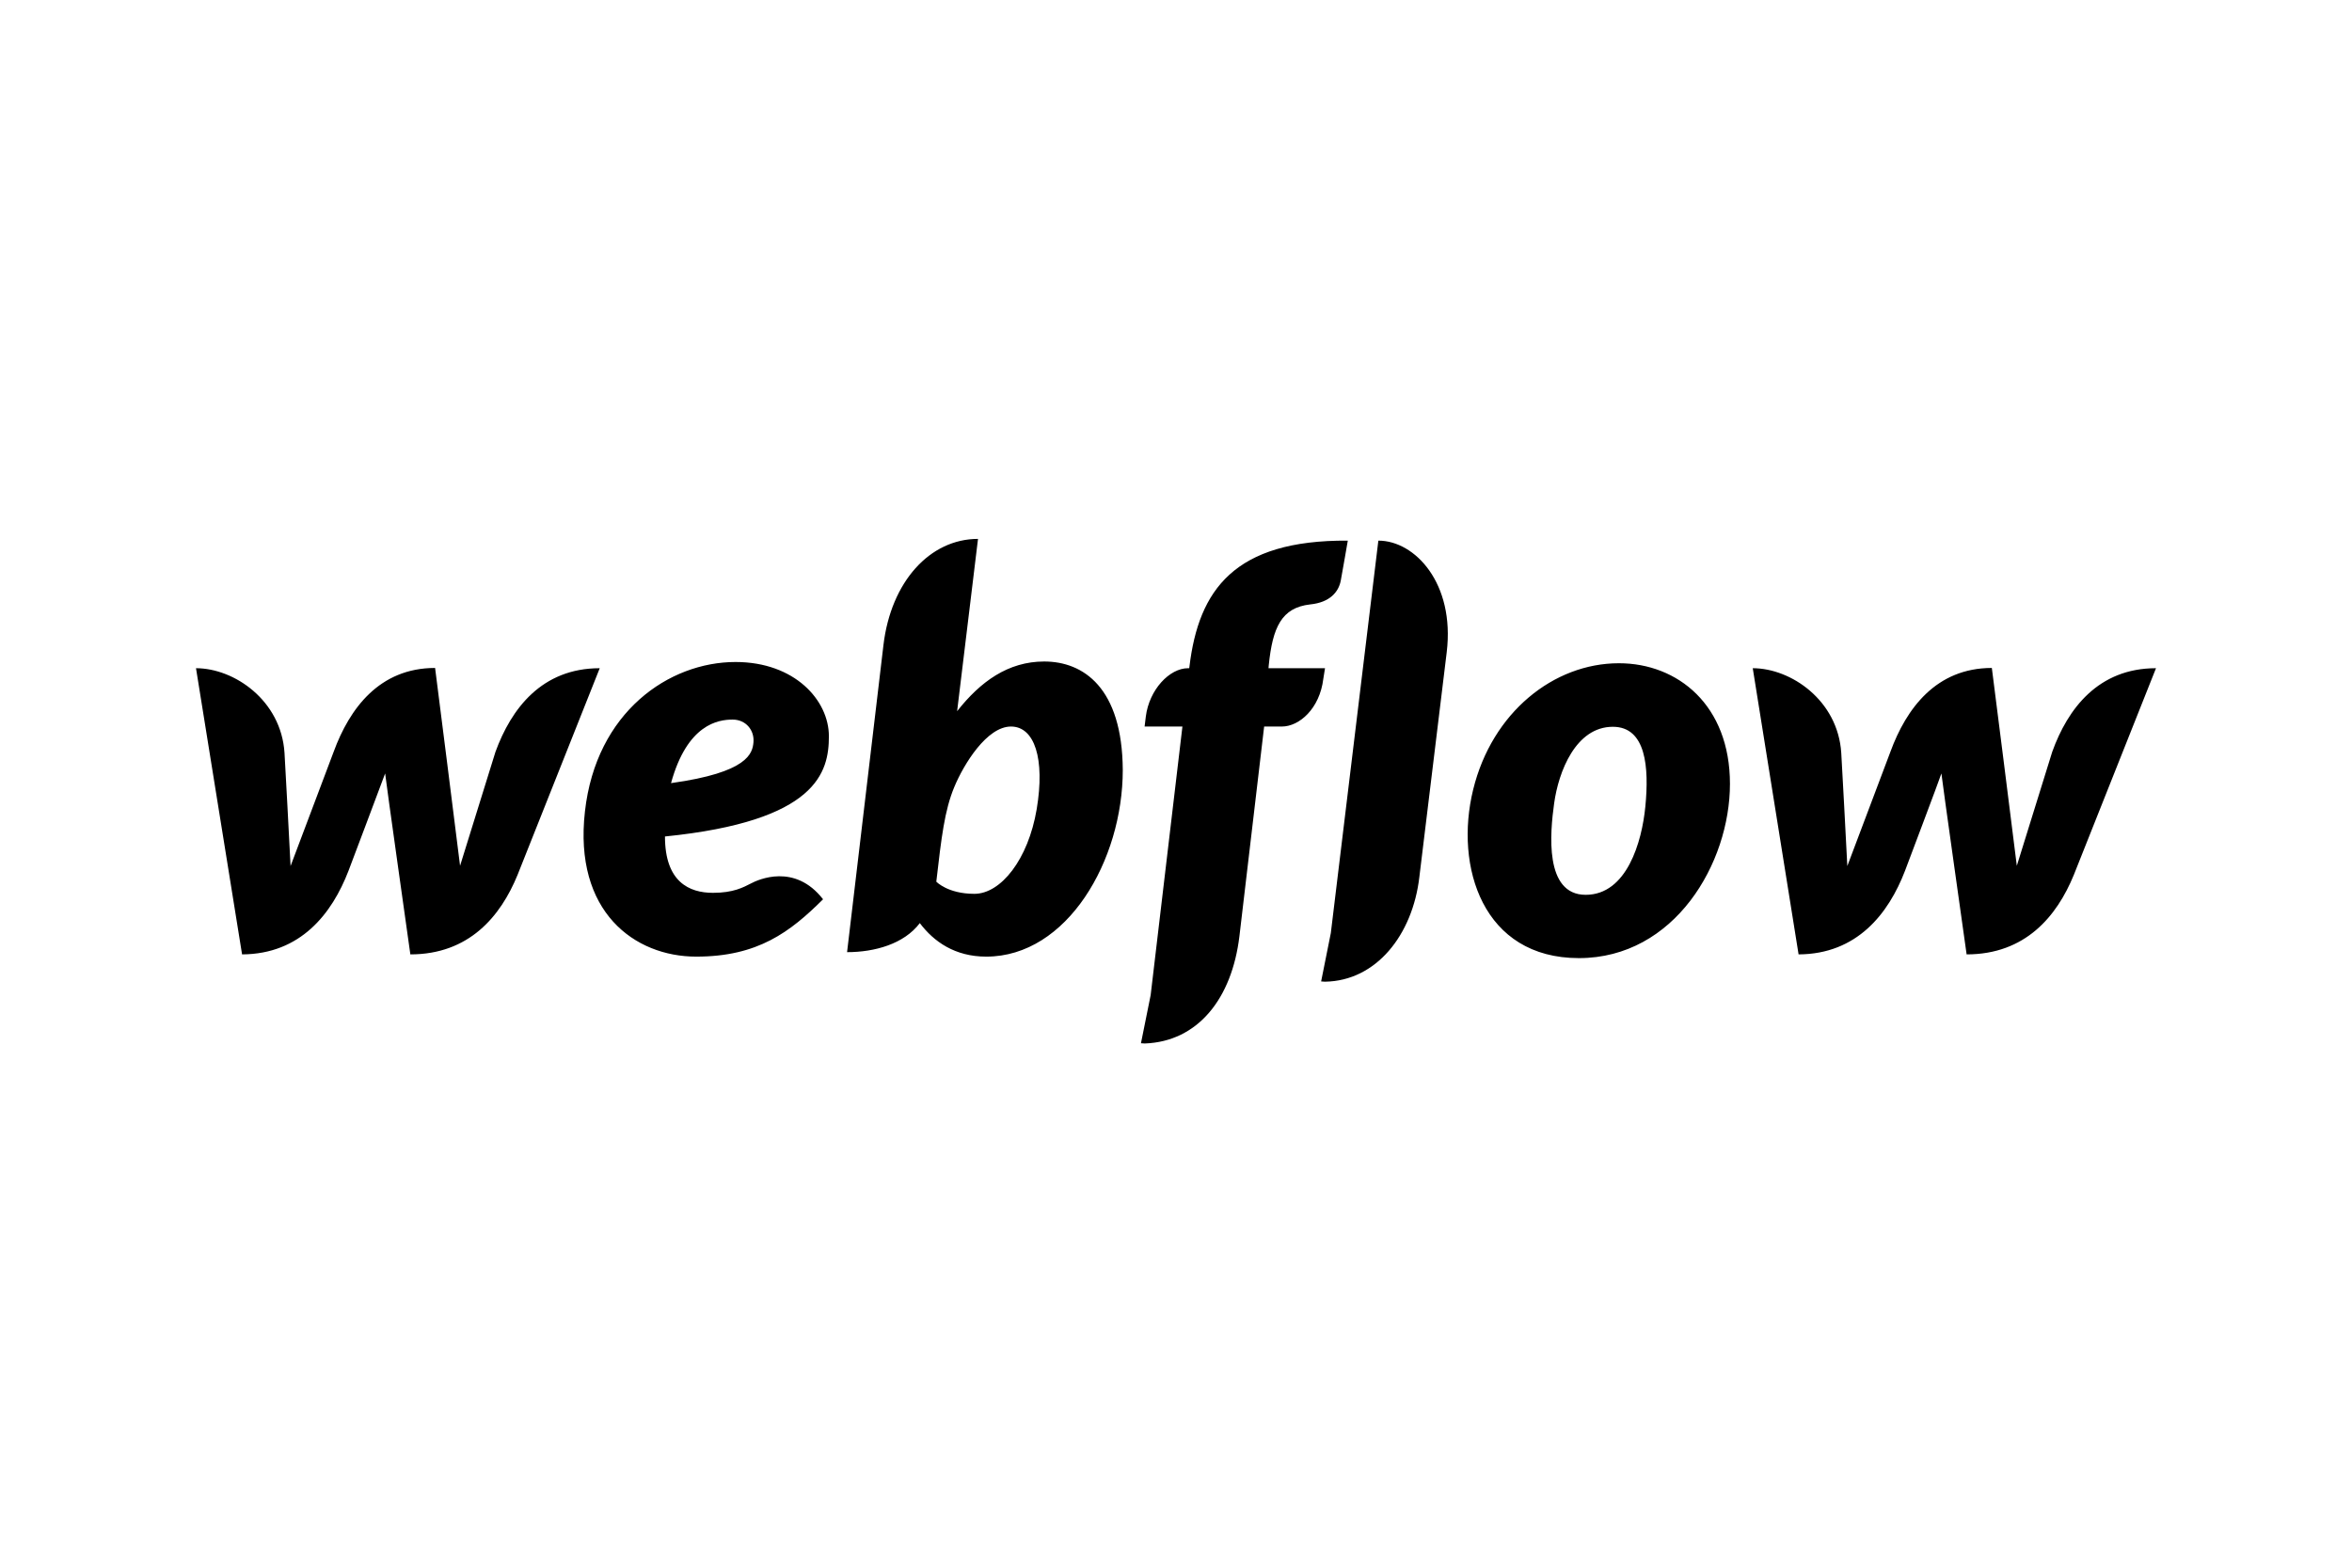 <?xml version="1.0" encoding="UTF-8"?>
<svg width="480px" height="320px" viewBox="0 0 480 320" version="1.1" xmlns="http://www.w3.org/2000/svg" xmlns:xlink="http://www.w3.org/1999/xlink">
    <title>Svg_Webflow_Logo</title>
    <g id="Svg_Webflow_Logo" stroke="none" stroke-width="1" fill="none" fill-rule="evenodd">
        <rect fill="#FFFFFF" x="0" y="0" width="480" height="320"></rect>
        <g id="Group" transform="translate(40, 110)" fill="#000000" fill-rule="nonzero">
            <path d="M129.16,40.278 C129.16,32.932 122.182,25.129 110.108,25.129 C96.548,25.129 81.653,35.313 79.376,55.629 C77.051,76.148 89.521,85.268 102.091,85.268 C114.66,85.268 121.242,80.252 127.972,73.564 C122.182,66.117 114.71,69.562 113.275,70.322 C111.691,71.132 109.662,72.247 105.505,72.247 C100.656,72.247 95.707,70.018 95.707,60.746 C126.785,57.605 129.16,47.624 129.16,40.278 Z M113.77,41.494 C113.572,43.774 112.681,47.675 96.944,49.853 C100.26,37.795 106.594,36.883 109.514,36.883 C112.236,36.883 113.968,39.062 113.77,41.494 Z M61.116,43.47 C61.116,43.47 54.435,64.951 53.891,66.725 C53.693,64.901 48.794,26.345 48.794,26.345 C37.412,26.345 31.325,34.654 28.108,43.419 C28.108,43.419 19.993,64.951 19.3,66.775 C19.25,65.103 18.063,43.672 18.063,43.672 C17.37,32.932 7.769,26.396 0,26.396 L9.402,84.812 C21.329,84.761 27.762,76.503 31.127,67.738 C31.127,67.738 38.303,48.739 38.6,47.878 C38.649,48.688 43.746,84.812 43.746,84.812 C55.722,84.812 62.155,77.06 65.619,68.599 L82.395,26.396 C70.568,26.396 64.333,34.654 61.116,43.47 Z M173.104,25.028 C165.731,25.028 160.089,29.132 155.338,35.161 L155.338,35.11 L159.594,0 C149.796,0 141.829,8.714 140.294,21.684 L132.871,84.356 C138.513,84.356 144.501,82.684 147.717,78.428 C150.588,82.228 154.893,85.268 161.277,85.268 C177.805,85.268 189.138,65.61 189.138,47.168 C189.039,30.348 181.071,25.028 173.104,25.028 Z M171.57,55.173 C169.838,65.458 164.246,72.45 158.852,72.45 C153.408,72.45 151.083,69.967 151.083,69.967 C152.122,60.949 152.765,55.426 154.745,50.664 C156.724,45.902 161.425,38.302 166.324,38.302 C171.125,38.302 173.302,44.838 171.57,55.173 Z M230.41,26.396 L218.879,26.396 L218.929,25.788 C219.72,18.087 221.502,14.034 227.391,13.375 C231.399,12.97 233.181,10.842 233.626,8.512 C233.973,6.688 235.061,0.355 235.061,0.355 C211.902,0.203 204.627,10.437 202.747,26.041 L202.697,26.396 L202.45,26.396 C198.689,26.396 194.532,30.753 193.839,36.275 L193.591,38.302 L201.311,38.302 L194.829,93.121 L192.849,102.949 C193.097,102.949 193.394,103 193.641,103 C204.479,102.595 211.407,93.83 212.941,81.113 L217.988,38.302 L221.601,38.302 C225.164,38.302 229.321,34.654 230.063,28.575 L230.41,26.396 Z M290.387,25.383 C277.075,25.383 264.506,35.414 260.646,51.171 C256.786,66.927 262.625,85.572 282.222,85.572 C301.769,85.572 313.052,66.167 313.052,50.005 C313.052,33.945 302.412,25.383 290.387,25.383 Z M295.781,54.667 C295.088,61.81 292.02,72.652 283.608,72.652 C275.145,72.652 276.333,59.986 277.174,53.957 C278.065,47.523 281.579,38.353 289.15,38.353 C295.93,38.353 296.573,46.611 295.781,54.667 Z M378.82,43.47 C378.82,43.47 372.139,64.951 371.595,66.725 C371.397,64.901 366.498,26.345 366.498,26.345 C355.116,26.345 349.029,34.654 345.812,43.419 C345.812,43.419 337.696,64.951 337.004,66.775 C336.954,65.103 335.766,43.672 335.766,43.672 C335.074,32.932 325.473,26.396 317.704,26.396 L327.057,84.812 C338.983,84.761 345.416,76.503 348.781,67.738 C348.781,67.738 355.957,48.739 356.204,47.878 C356.254,48.688 361.351,84.812 361.351,84.812 C373.327,84.812 379.76,77.06 383.224,68.599 L400,26.396 C388.222,26.396 381.987,34.654 378.82,43.47 Z M241.297,0.355 L231.597,80.455 L231.597,80.455 L229.618,90.334 C229.865,90.334 230.162,90.385 230.41,90.385 L230.41,90.385 C240.851,90.233 248.274,80.86 249.66,69.055 L255.252,23.103 C256.934,9.069 248.769,0.355 241.297,0.355 Z" id="Shape"></path>
        </g>
    </g>
</svg>